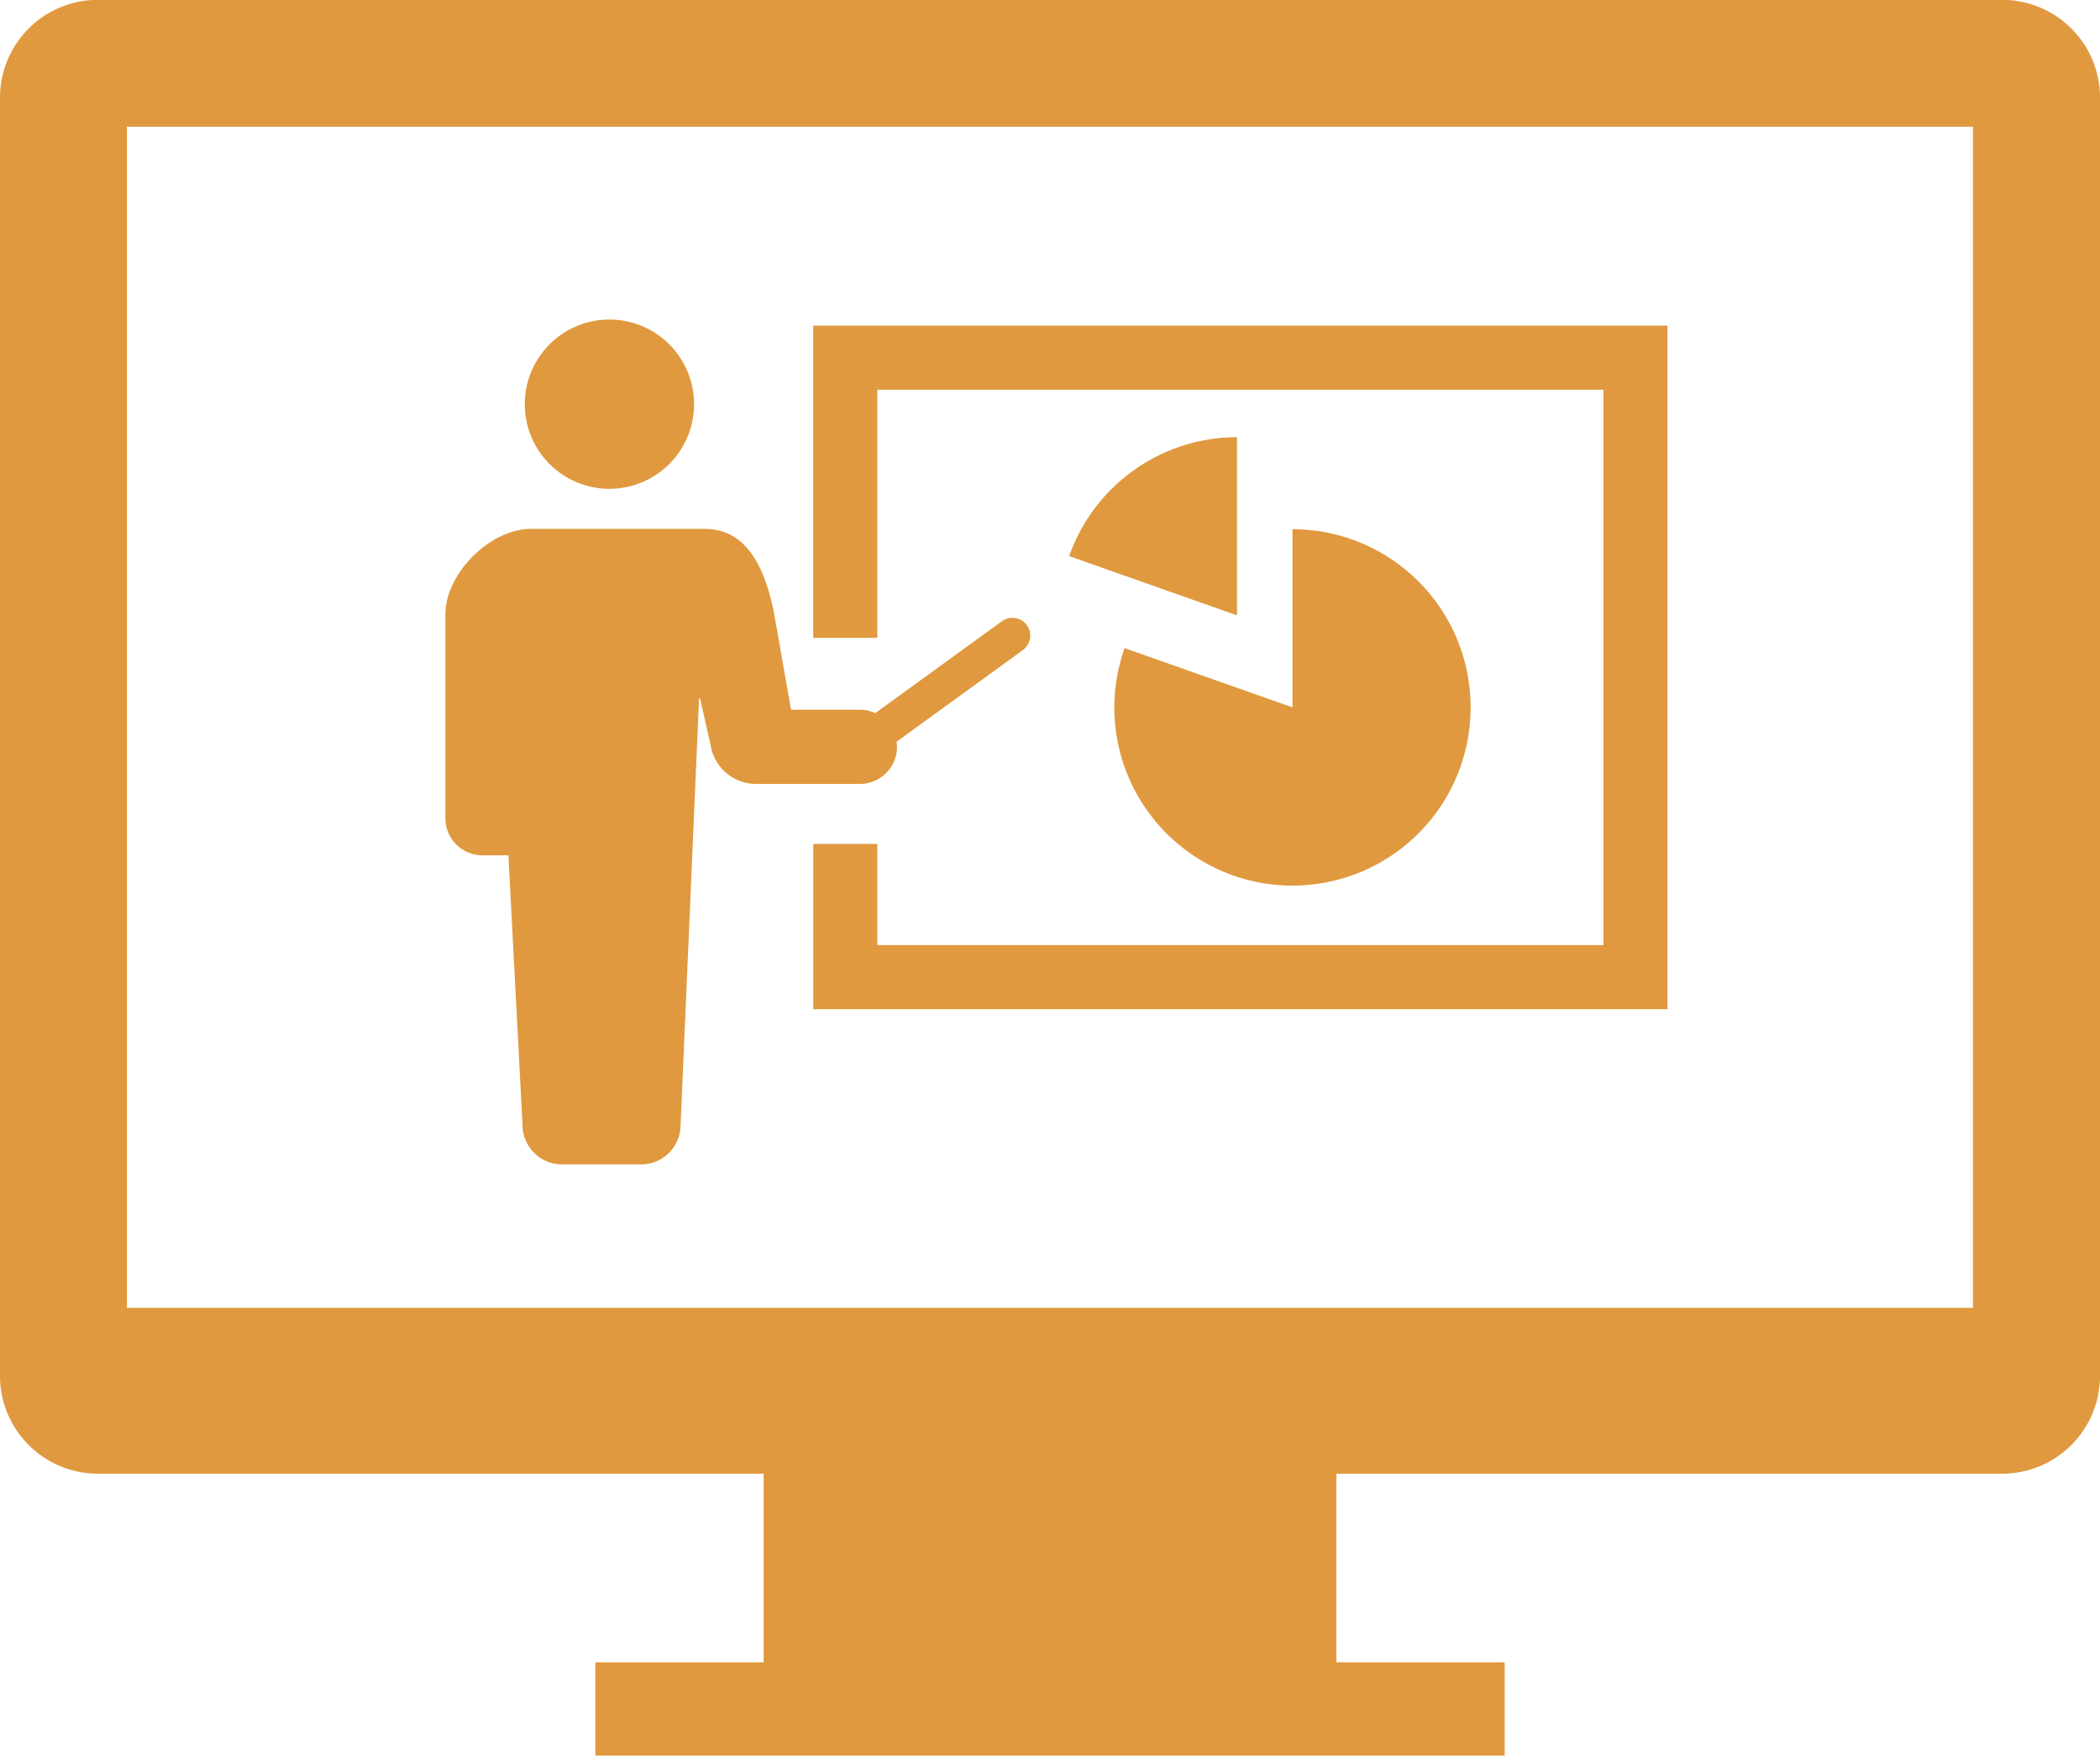 <svg id="_kvis_bg09ins.svg" data-name=" kvis_bg09ins.svg" xmlns="http://www.w3.org/2000/svg" width="147.875" height="123.594" viewBox="0 0 147.875 123.594">
  <defs>
    <style>
      .cls-1 {
        fill: #e0993f;
        fill-rule: evenodd;
      }
    </style>
  </defs>
  <path id="シェイプ_1" data-name="シェイプ 1" class="cls-1" d="M716.979,372.257a5.959,5.959,0,1,0-5.961-5.958A5.959,5.959,0,0,0,716.979,372.257Zm20.249,18.165a2.756,2.756,0,0,0-.035-0.354l8.9-6.46a1.255,1.255,0,0,0-1.475-2.032l-8.92,6.473a2.61,2.61,0,0,0-1.085-.241h-4.849l-1.177-6.7c-0.646-3.378-2-6.03-4.89-6.03H711.455c-2.888,0-6.03,3.141-6.03,6.03v14.338a2.614,2.614,0,0,0,2.614,2.614h1.825l0.994,18.978a2.783,2.783,0,0,0,2.783,2.781h5.566a2.782,2.782,0,0,0,2.782-2.781l1.3-30.04h0.066l0.748,3.3a3.234,3.234,0,0,0,3.2,2.734h7.312A2.612,2.612,0,0,0,737.228,390.422Zm-5.9-29.652v21.979h4.512V365.28h51.131v39.1H735.841v-7.125h-4.512v11.636h60.154V360.77H731.329Zm18.023,16.223,11.82,4.172V368.622A12.54,12.54,0,0,0,749.352,376.993Zm3.179,10.648a12.545,12.545,0,1,0,12.545-12.54v12.54l-11.822-4.169A12.535,12.535,0,0,0,752.531,387.641Z" transform="translate(-674.063 -337.844)"/>
  <path id="シェイプ_2" data-name="シェイプ 2" class="cls-1" d="M815.061,337.832H680.938a6.9,6.9,0,0,0-6.877,6.871v90.019a6.9,6.9,0,0,0,6.877,6.871h46.9v13.278h-11.85v6.579h64.028v-6.579h-11.85V441.593h46.9a6.9,6.9,0,0,0,6.877-6.871V344.7A6.9,6.9,0,0,0,815.061,337.832Zm-2.067,92.084H683V346.768H812.994v83.148Z" transform="translate(-674.063 -337.844)"/>
</svg>
